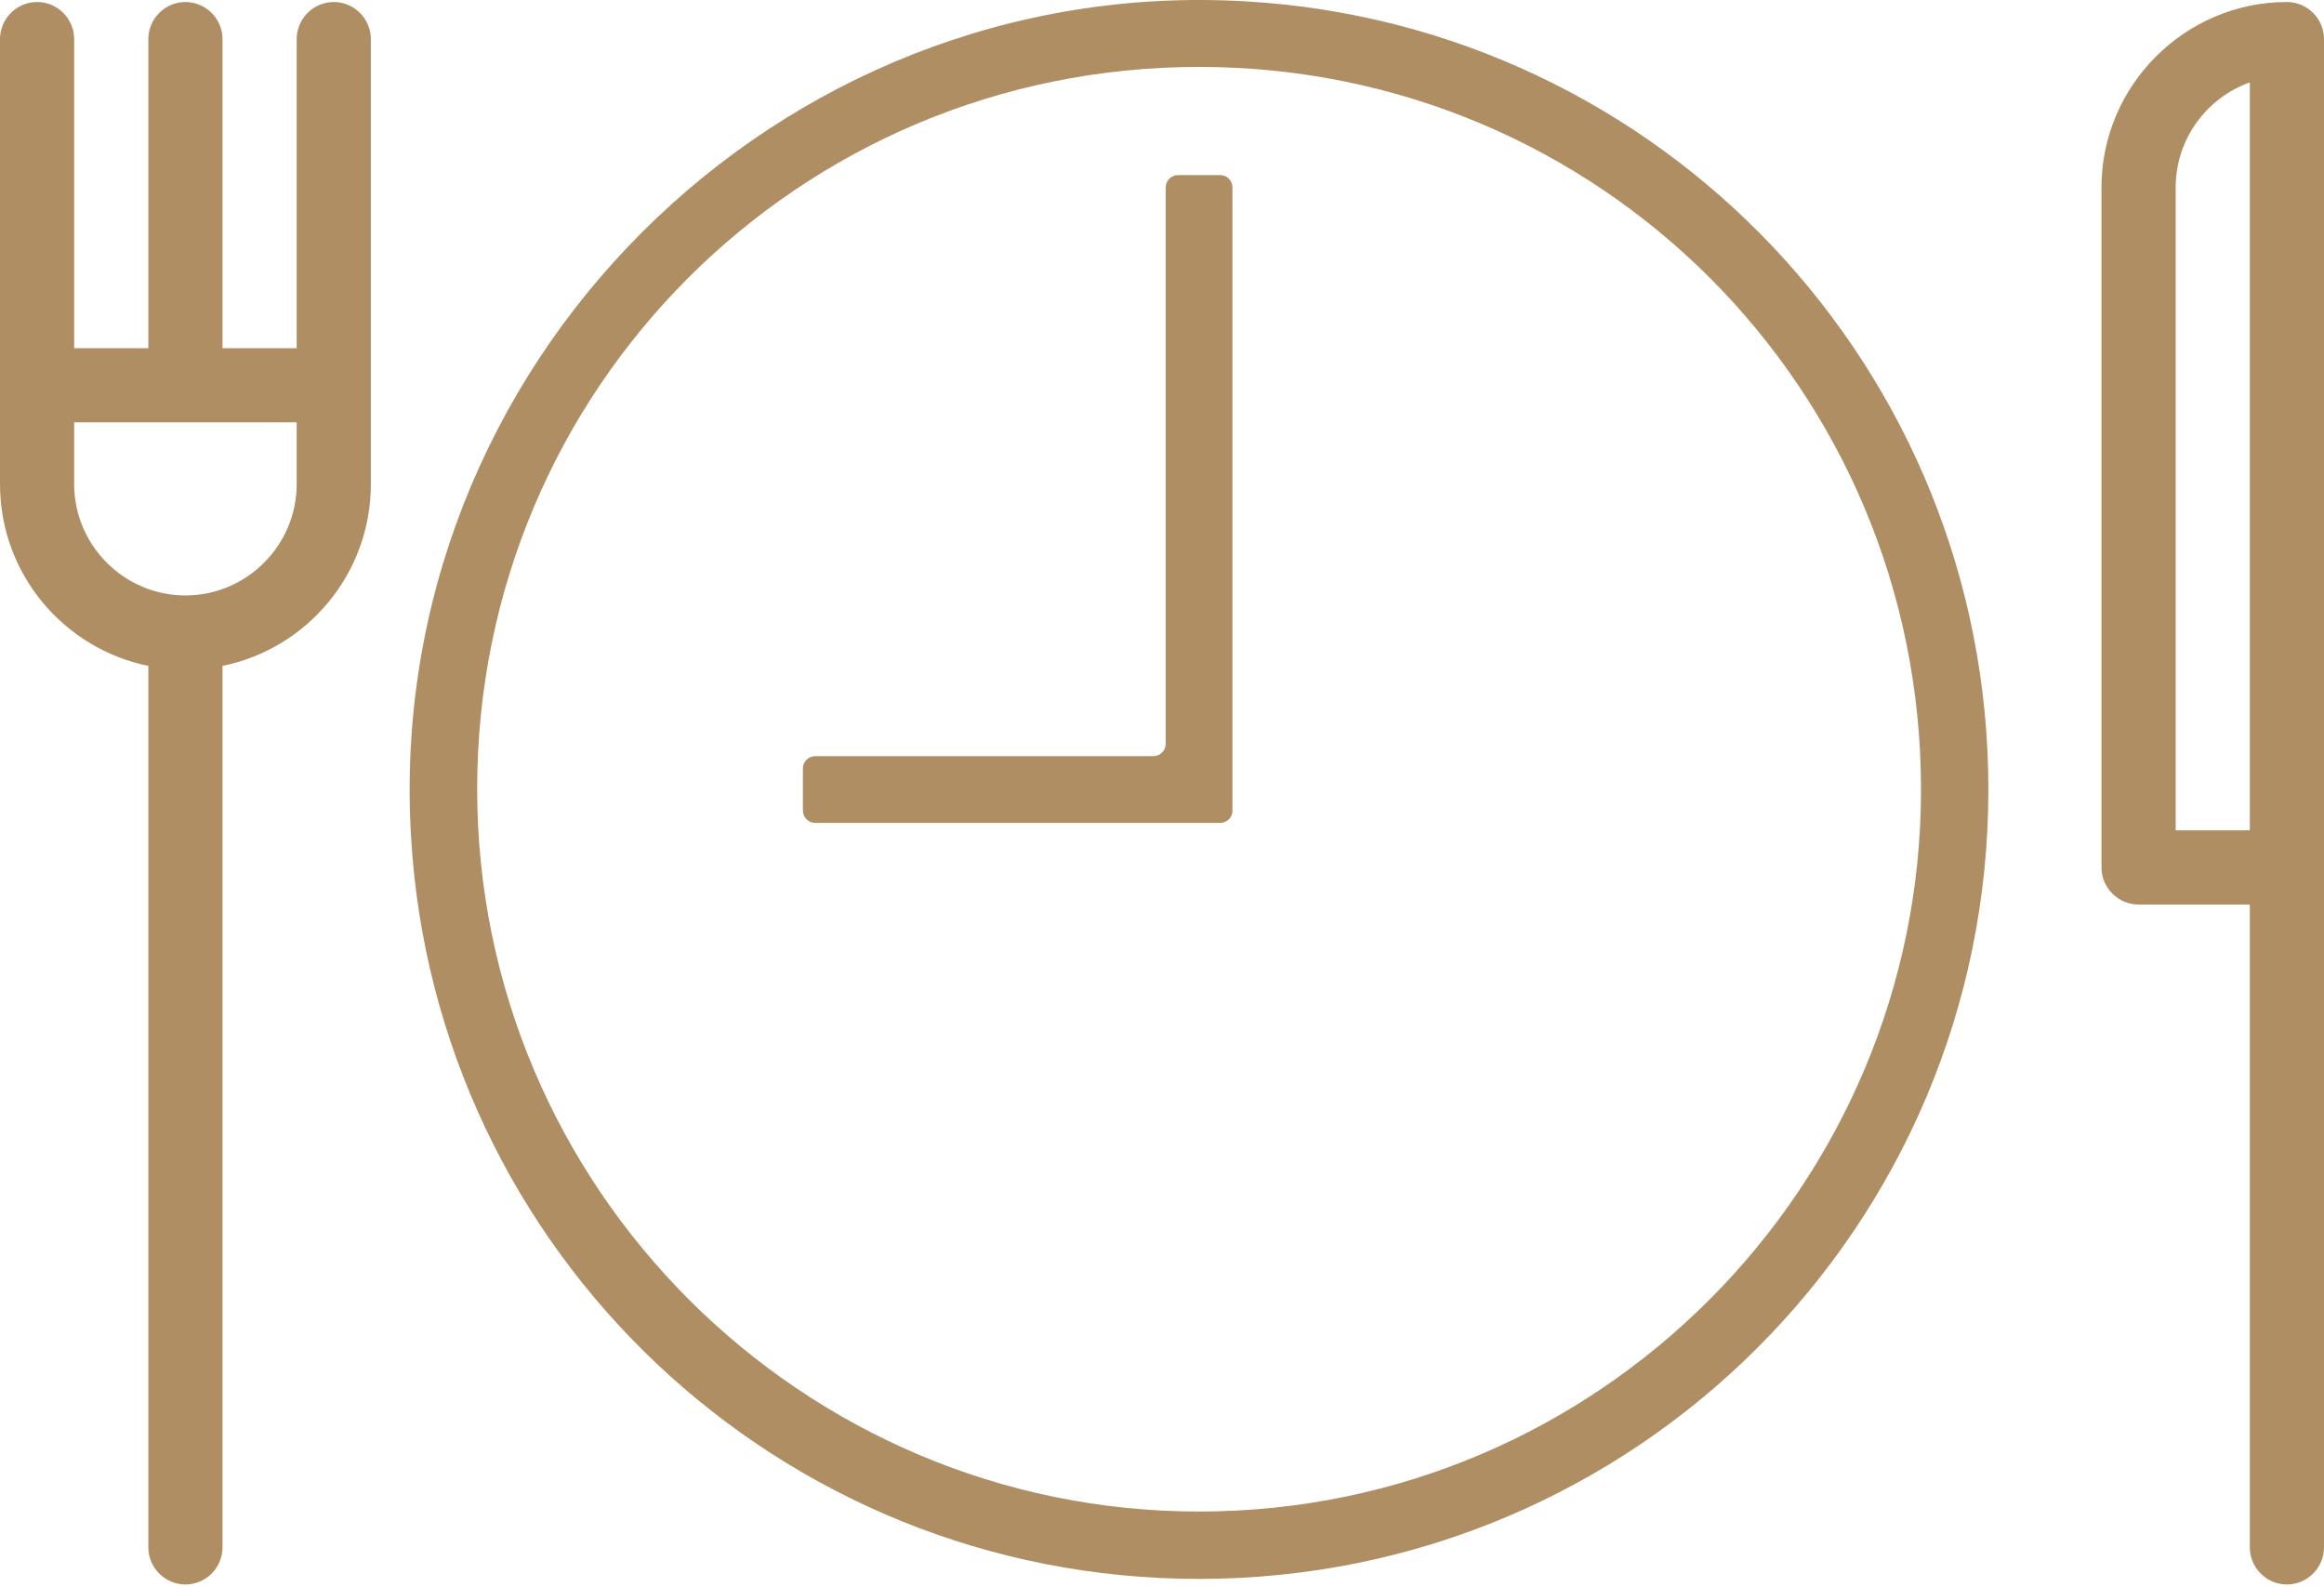 <svg width="186" height="127" viewBox="0 0 186 127" fill="none" xmlns="http://www.w3.org/2000/svg">
<path d="M26.713 0.161C25.08 0.161 23.745 1.497 23.745 3.129V27.863H17.808V3.129C17.808 1.497 16.473 0.161 14.84 0.161C13.208 0.161 11.872 1.497 11.872 3.129V27.863H5.936V3.129C5.936 1.497 4.601 0.161 2.968 0.161C1.336 0.161 0 1.497 0 3.129V38.746C0 45.919 5.095 51.905 11.872 53.29V123.831C11.872 125.464 13.208 126.799 14.84 126.799C16.473 126.799 17.808 125.464 17.808 123.831V53.29C24.586 51.905 29.681 45.919 29.681 38.746V3.129C29.681 1.497 28.345 0.161 26.713 0.161ZM14.84 47.651C9.943 47.651 5.936 43.644 5.936 38.746V33.799H23.745V38.746C23.745 43.644 19.738 47.651 14.84 47.651Z" fill="#AF8E63"/>
<path d="M183.032 0.161C174.87 0.161 168.191 6.839 168.191 15.002V69.416C168.191 71.049 169.527 72.385 171.159 72.385H180.064V123.831C180.064 125.464 181.399 126.799 183.032 126.799C184.664 126.799 186 125.464 186 123.831V3.129C186 1.497 184.664 0.161 183.032 0.161ZM180.064 66.448H174.128V15.002C174.128 11.143 176.601 7.829 180.064 6.592V66.448Z" fill="#AF8E63"/>
<path d="M95.968 126.354C62.281 126.354 34.826 100.136 32.897 66.943C30.67 29.347 62.132 -2.115 99.728 0.111C132.921 2.041 159.139 29.495 159.139 63.183C159.139 98.108 130.893 126.354 95.968 126.354ZM95.968 5.355C63.962 5.355 38.19 31.128 38.19 63.134C38.19 95.139 64.259 120.962 95.968 120.962C127.974 120.962 153.747 94.892 153.747 63.183C153.747 31.128 127.974 5.355 95.968 5.355Z" fill="#AF8E63"/>
<path d="M97.65 65.854H65.248C64.704 65.854 64.259 65.409 64.259 64.865V61.501C64.259 60.957 64.704 60.512 65.248 60.512H92.307C92.851 60.512 93.297 60.066 93.297 59.522V15.001C93.297 14.457 93.742 14.012 94.286 14.012H97.65C98.194 14.012 98.639 14.457 98.639 15.001V64.914C98.639 65.409 98.194 65.854 97.65 65.854Z" fill="#AF8E63"/>
</svg>

